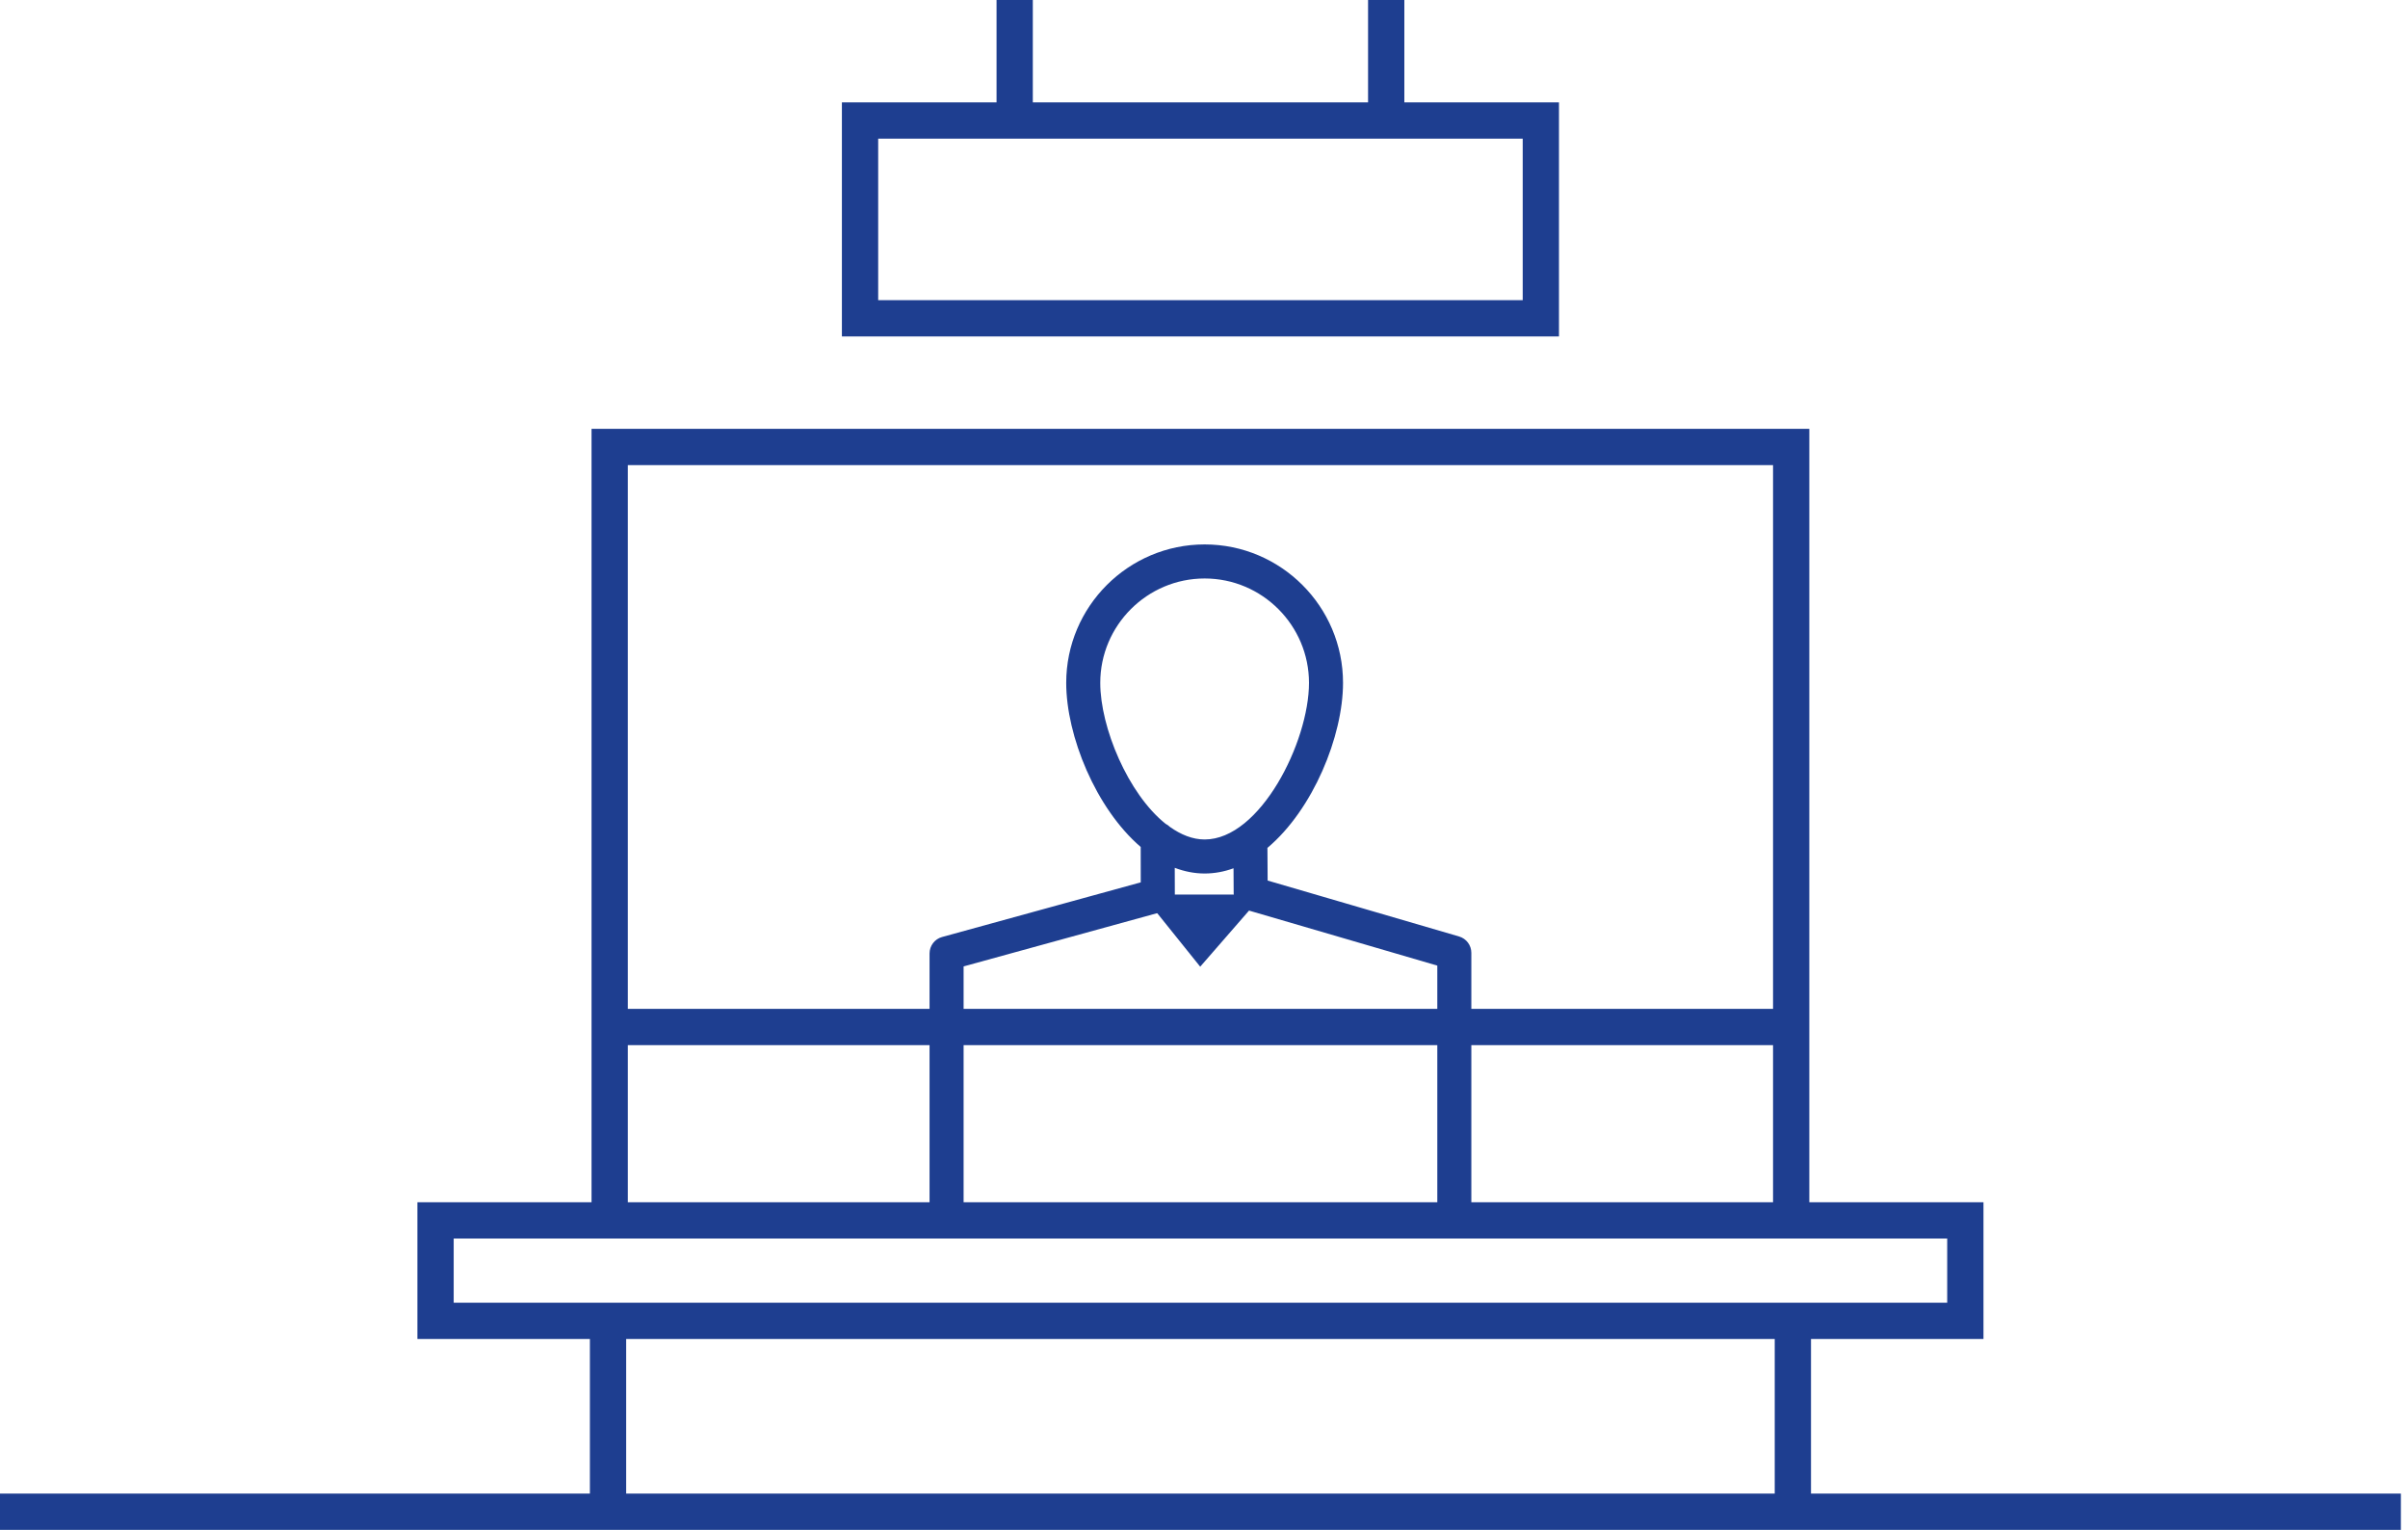 <svg width="222" height="141" viewBox="0 0 222 141" fill="none" xmlns="http://www.w3.org/2000/svg">
<path d="M166.806 113.6H163.462V42.868H57.88V113.6H54.536V39.524H166.806V113.6Z" fill="#1E3E90"/>
<path d="M88.837 113.6V89.071L107.153 84.033C107.841 83.849 108.311 83.225 108.311 82.515L108.303 79.984C109.186 80.317 110.104 80.508 111.06 80.508C111.977 80.508 112.868 80.338 113.722 80.026L113.736 82.353C113.744 83.04 114.203 83.653 114.872 83.843L132.509 88.997V113.599H135.647V87.82C135.647 87.12 135.188 86.509 134.518 86.312L116.867 81.157L116.848 78.146C121.051 74.615 123.817 67.844 123.817 62.937C123.817 55.902 118.092 50.178 111.06 50.178C104.022 50.178 98.297 55.903 98.297 62.937C98.297 67.802 101.017 74.506 105.165 78.061L105.169 81.323L86.851 86.361C86.173 86.545 85.698 87.171 85.698 87.874V113.598H88.837V113.6ZM101.436 62.938C101.436 57.637 105.758 53.316 111.06 53.316C116.364 53.316 120.679 57.637 120.679 62.938C120.679 68.381 116.181 77.371 111.06 77.371C109.945 77.371 108.867 76.928 107.855 76.21C107.743 76.093 107.601 76.005 107.461 75.928C104 73.17 101.436 67.047 101.436 62.938Z" fill="#1E3E90"/>
<path d="M106.379 82.447L110.675 87.793L115.33 82.447" fill="#1E3E90"/>
<path d="M110.65 89.096L105.728 82.971L107.032 81.924L110.702 86.49L114.699 81.898L115.96 82.996L110.65 89.096Z" fill="#1E3E90"/>
<path d="M165.44 92.983H55.903V96.327H165.44V92.983Z" fill="#1E3E90"/>
<path d="M221.344 137.656H0V141H221.344V137.656Z" fill="#1E3E90"/>
<path d="M182.862 123.41H38.483V110.808H182.862V123.41V123.41ZM41.827 120.066H179.518V114.152H41.827V120.066Z" fill="#1E3E90"/>
<path d="M57.728 121.738H54.384V139.327H57.728V121.738Z" fill="#1E3E90"/>
<path d="M166.961 121.738H163.617V139.327H166.961V121.738Z" fill="#1E3E90"/>
<path d="M143.726 31.009H77.617V9.436H143.726V31.009ZM80.962 27.665H140.383V12.78H80.962V27.665Z" fill="#1E3E90"/>
<path d="M95.218 0H91.874V11.109H95.218V0Z" fill="#1E3E90"/>
<path d="M129.47 0H126.126V11.109H129.47V0Z" fill="#1E3E90"/>
</svg>
